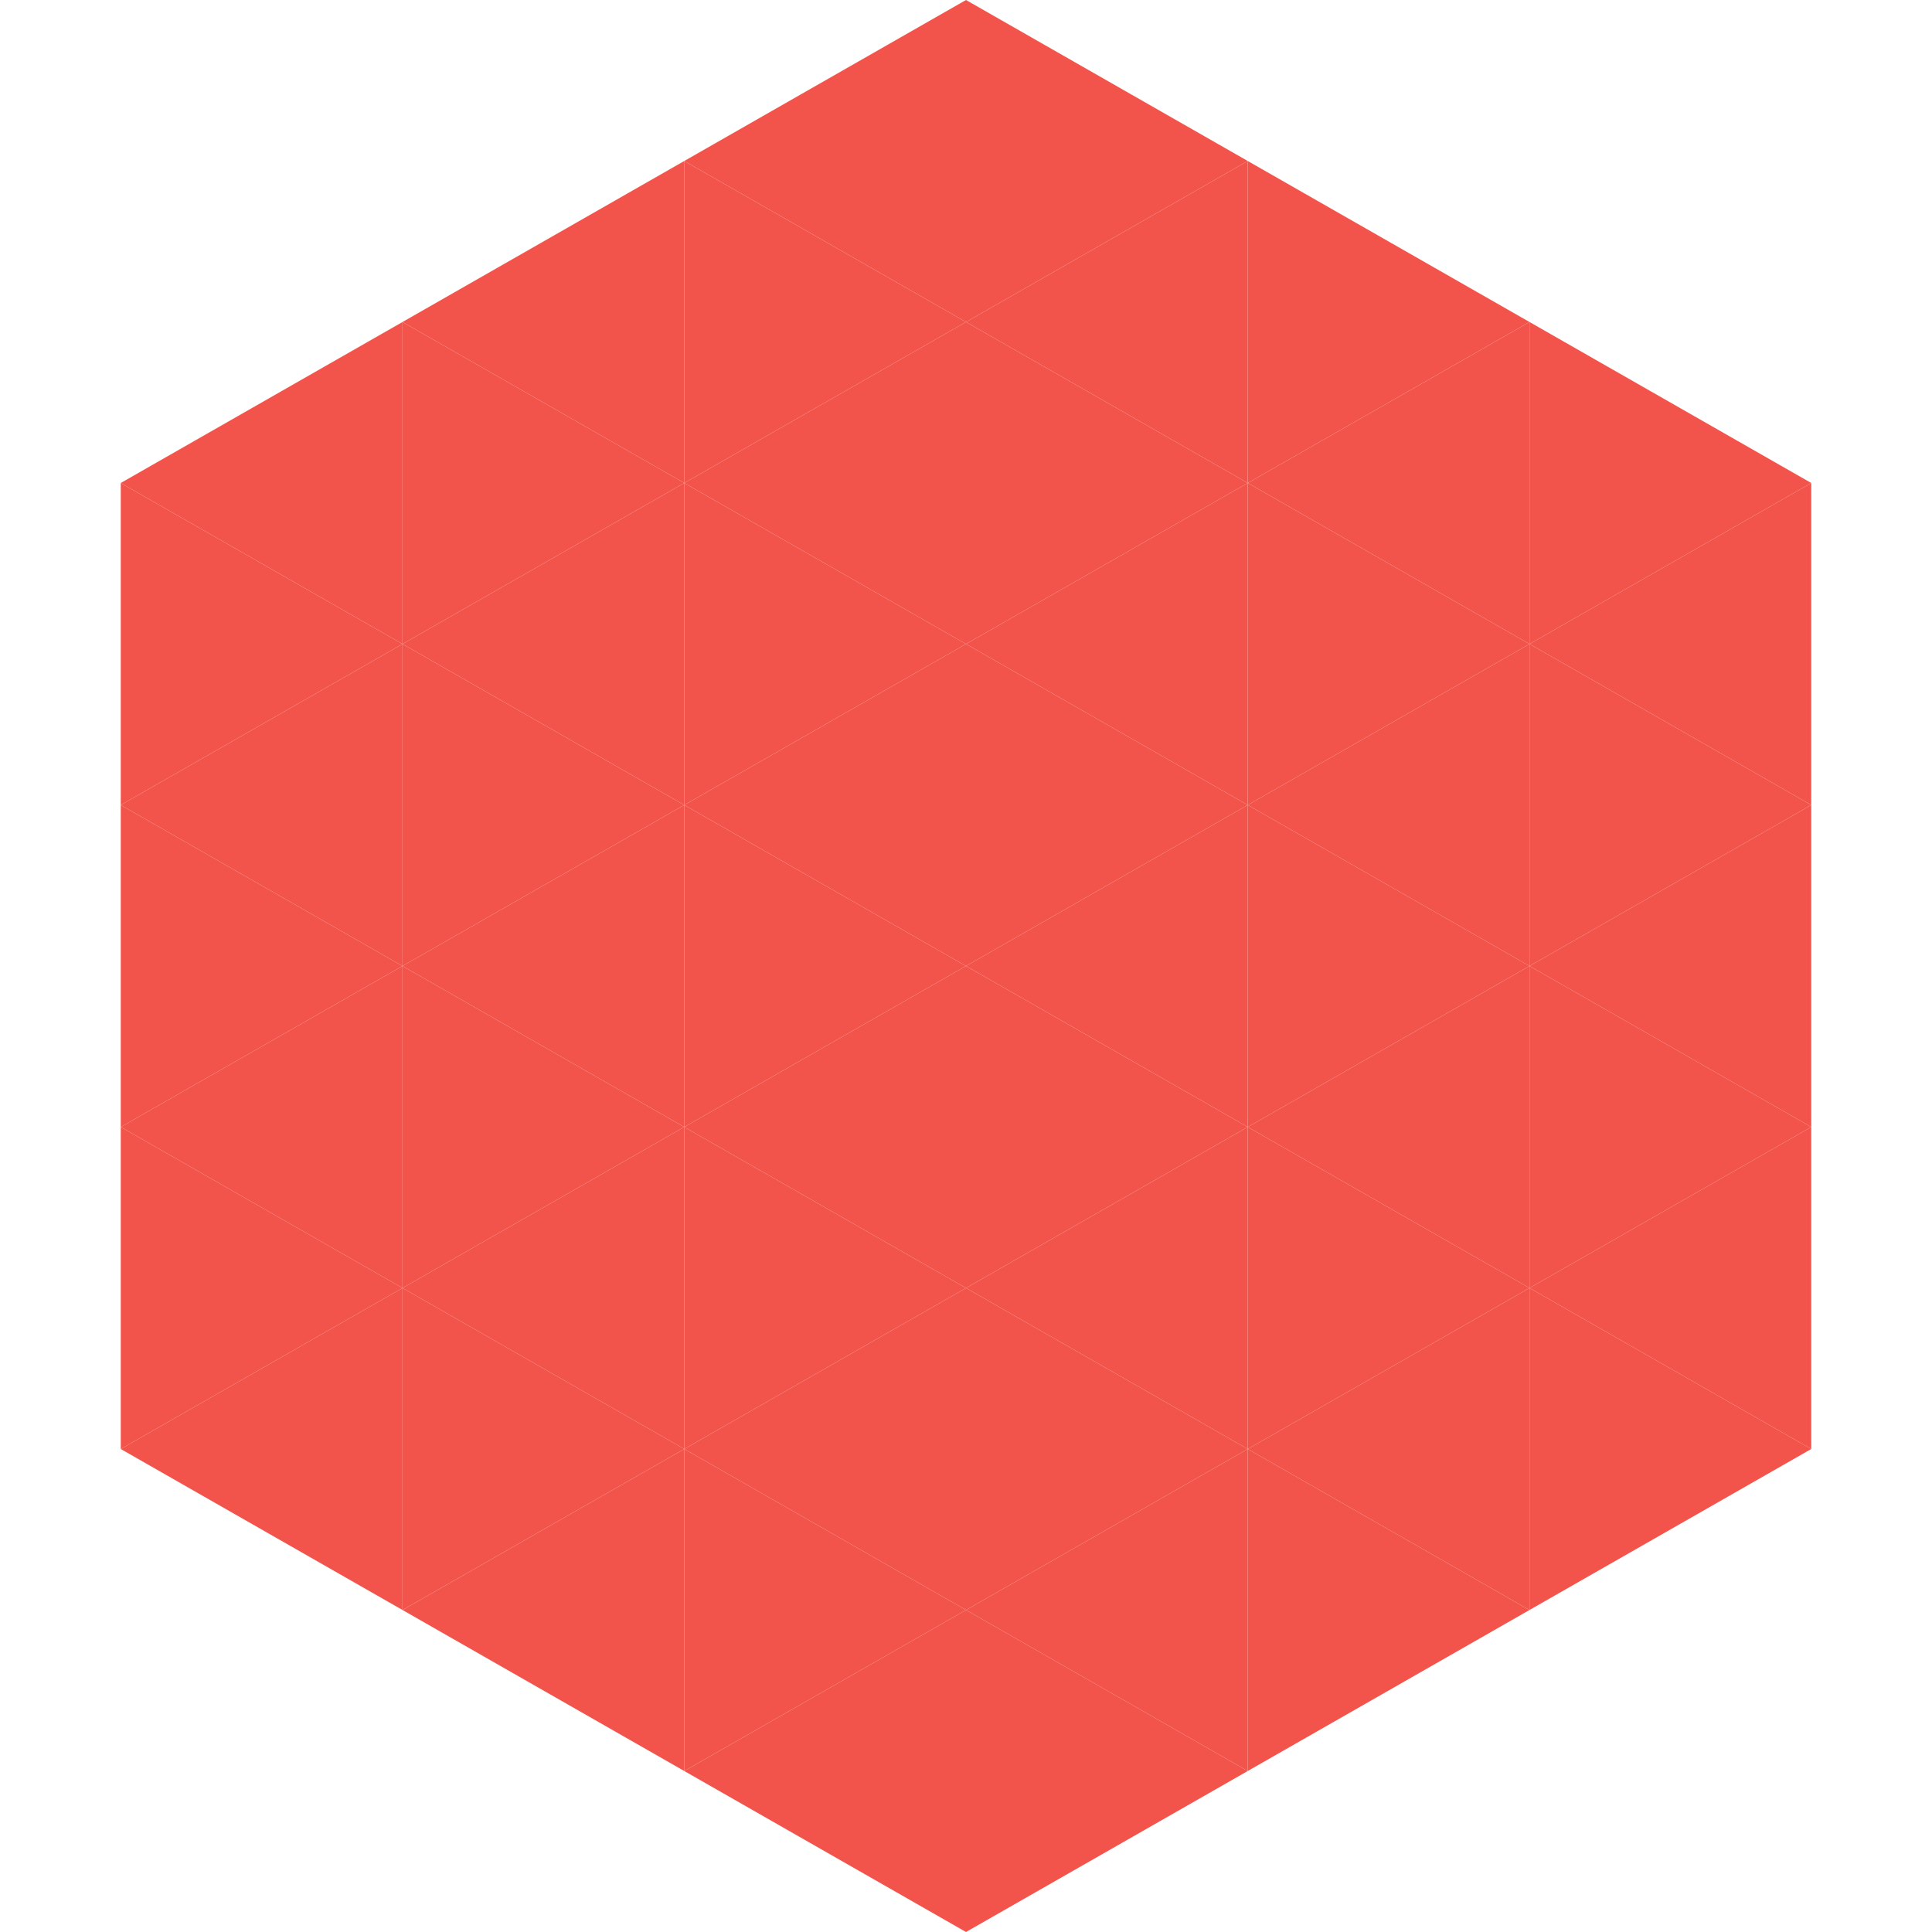 <?xml version="1.0"?>
<!-- Generated by SVGo -->
<svg width="240" height="240"
     xmlns="http://www.w3.org/2000/svg"
     xmlns:xlink="http://www.w3.org/1999/xlink">
<polygon points="50,40 15,60 50,80" style="fill:rgb(242,84,75)" />
<polygon points="190,40 225,60 190,80" style="fill:rgb(242,84,75)" />
<polygon points="15,60 50,80 15,100" style="fill:rgb(242,84,75)" />
<polygon points="225,60 190,80 225,100" style="fill:rgb(242,84,75)" />
<polygon points="50,80 15,100 50,120" style="fill:rgb(242,84,75)" />
<polygon points="190,80 225,100 190,120" style="fill:rgb(242,84,75)" />
<polygon points="15,100 50,120 15,140" style="fill:rgb(242,84,75)" />
<polygon points="225,100 190,120 225,140" style="fill:rgb(242,84,75)" />
<polygon points="50,120 15,140 50,160" style="fill:rgb(242,84,75)" />
<polygon points="190,120 225,140 190,160" style="fill:rgb(242,84,75)" />
<polygon points="15,140 50,160 15,180" style="fill:rgb(242,84,75)" />
<polygon points="225,140 190,160 225,180" style="fill:rgb(242,84,75)" />
<polygon points="50,160 15,180 50,200" style="fill:rgb(242,84,75)" />
<polygon points="190,160 225,180 190,200" style="fill:rgb(242,84,75)" />
<polygon points="15,180 50,200 15,220" style="fill:rgb(255,255,255); fill-opacity:0" />
<polygon points="225,180 190,200 225,220" style="fill:rgb(255,255,255); fill-opacity:0" />
<polygon points="50,0 85,20 50,40" style="fill:rgb(255,255,255); fill-opacity:0" />
<polygon points="190,0 155,20 190,40" style="fill:rgb(255,255,255); fill-opacity:0" />
<polygon points="85,20 50,40 85,60" style="fill:rgb(242,84,75)" />
<polygon points="155,20 190,40 155,60" style="fill:rgb(242,84,75)" />
<polygon points="50,40 85,60 50,80" style="fill:rgb(242,84,75)" />
<polygon points="190,40 155,60 190,80" style="fill:rgb(242,84,75)" />
<polygon points="85,60 50,80 85,100" style="fill:rgb(242,84,75)" />
<polygon points="155,60 190,80 155,100" style="fill:rgb(242,84,75)" />
<polygon points="50,80 85,100 50,120" style="fill:rgb(242,84,75)" />
<polygon points="190,80 155,100 190,120" style="fill:rgb(242,84,75)" />
<polygon points="85,100 50,120 85,140" style="fill:rgb(242,84,75)" />
<polygon points="155,100 190,120 155,140" style="fill:rgb(242,84,75)" />
<polygon points="50,120 85,140 50,160" style="fill:rgb(242,84,75)" />
<polygon points="190,120 155,140 190,160" style="fill:rgb(242,84,75)" />
<polygon points="85,140 50,160 85,180" style="fill:rgb(242,84,75)" />
<polygon points="155,140 190,160 155,180" style="fill:rgb(242,84,75)" />
<polygon points="50,160 85,180 50,200" style="fill:rgb(242,84,75)" />
<polygon points="190,160 155,180 190,200" style="fill:rgb(242,84,75)" />
<polygon points="85,180 50,200 85,220" style="fill:rgb(242,84,75)" />
<polygon points="155,180 190,200 155,220" style="fill:rgb(242,84,75)" />
<polygon points="120,0 85,20 120,40" style="fill:rgb(242,84,75)" />
<polygon points="120,0 155,20 120,40" style="fill:rgb(242,84,75)" />
<polygon points="85,20 120,40 85,60" style="fill:rgb(242,84,75)" />
<polygon points="155,20 120,40 155,60" style="fill:rgb(242,84,75)" />
<polygon points="120,40 85,60 120,80" style="fill:rgb(242,84,75)" />
<polygon points="120,40 155,60 120,80" style="fill:rgb(242,84,75)" />
<polygon points="85,60 120,80 85,100" style="fill:rgb(242,84,75)" />
<polygon points="155,60 120,80 155,100" style="fill:rgb(242,84,75)" />
<polygon points="120,80 85,100 120,120" style="fill:rgb(242,84,75)" />
<polygon points="120,80 155,100 120,120" style="fill:rgb(242,84,75)" />
<polygon points="85,100 120,120 85,140" style="fill:rgb(242,84,75)" />
<polygon points="155,100 120,120 155,140" style="fill:rgb(242,84,75)" />
<polygon points="120,120 85,140 120,160" style="fill:rgb(242,84,75)" />
<polygon points="120,120 155,140 120,160" style="fill:rgb(242,84,75)" />
<polygon points="85,140 120,160 85,180" style="fill:rgb(242,84,75)" />
<polygon points="155,140 120,160 155,180" style="fill:rgb(242,84,75)" />
<polygon points="120,160 85,180 120,200" style="fill:rgb(242,84,75)" />
<polygon points="120,160 155,180 120,200" style="fill:rgb(242,84,75)" />
<polygon points="85,180 120,200 85,220" style="fill:rgb(242,84,75)" />
<polygon points="155,180 120,200 155,220" style="fill:rgb(242,84,75)" />
<polygon points="120,200 85,220 120,240" style="fill:rgb(242,84,75)" />
<polygon points="120,200 155,220 120,240" style="fill:rgb(242,84,75)" />
<polygon points="85,220 120,240 85,260" style="fill:rgb(255,255,255); fill-opacity:0" />
<polygon points="155,220 120,240 155,260" style="fill:rgb(255,255,255); fill-opacity:0" />
</svg>
